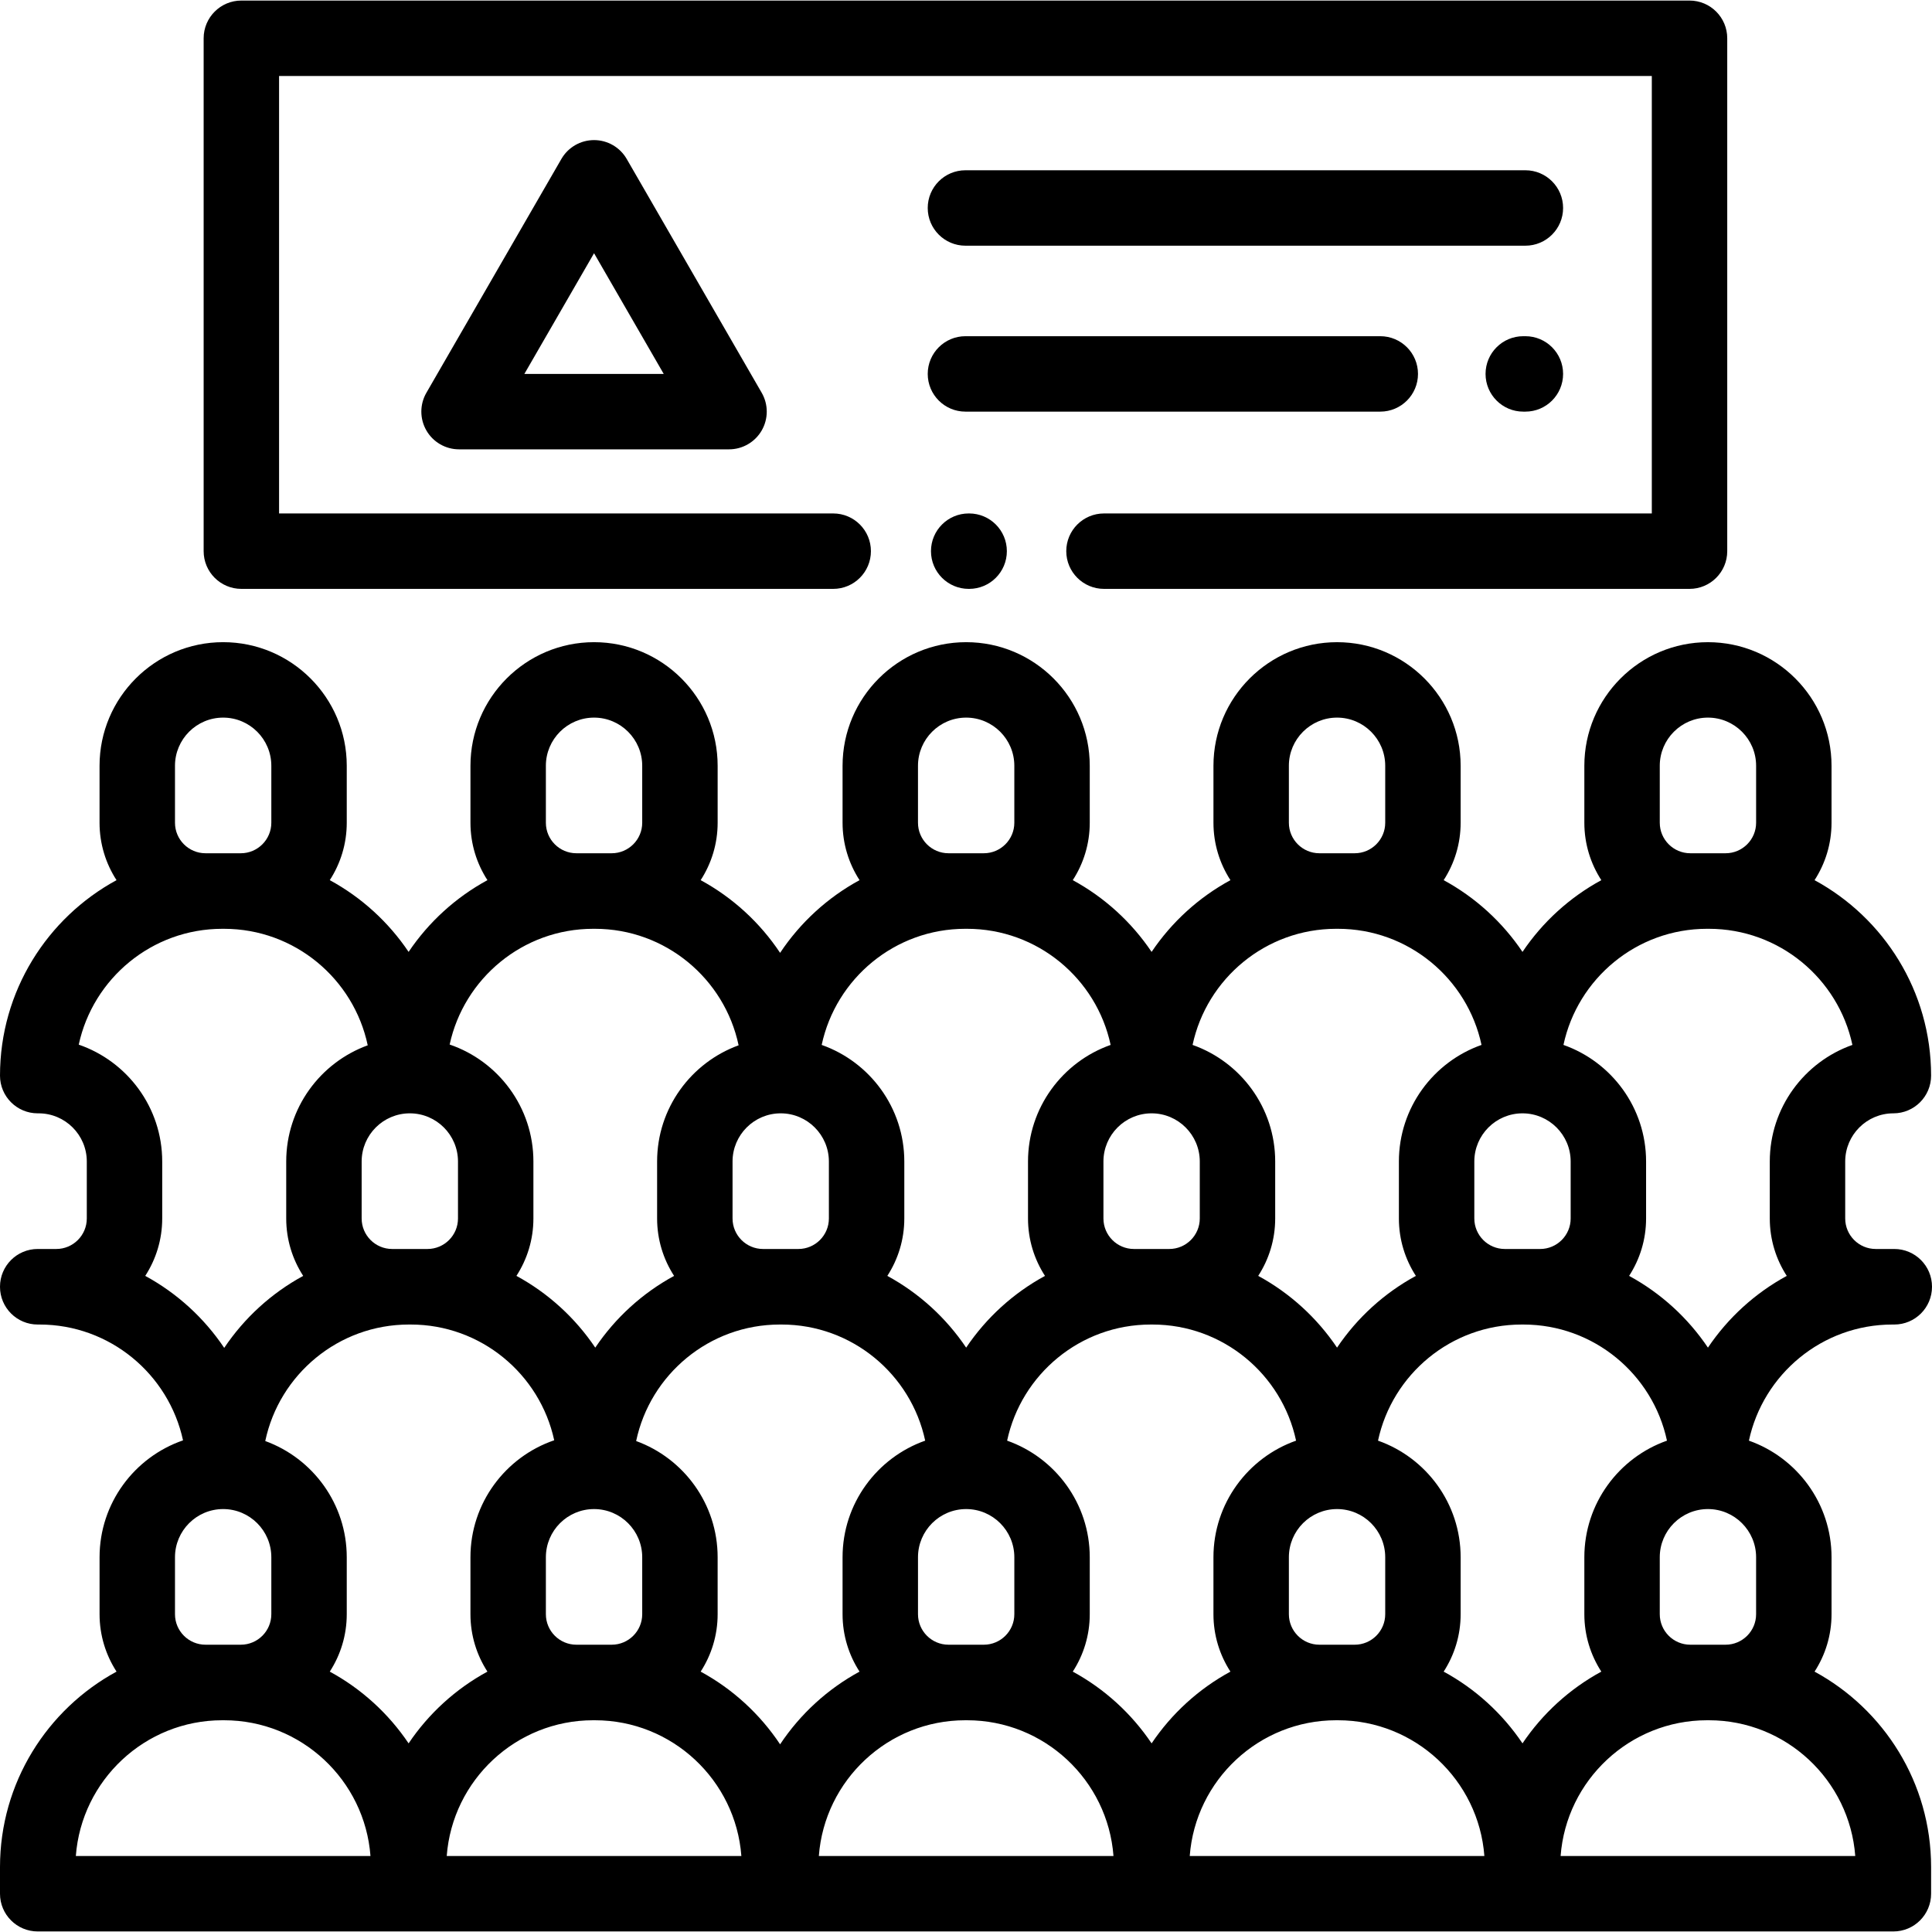 <?xml version="1.0" encoding="UTF-8"?> <svg xmlns="http://www.w3.org/2000/svg" xmlns:xlink="http://www.w3.org/1999/xlink" version="1.1" id="Capa_1" x="0px" y="0px" viewBox="0 0 511.999 511.999" style="enable-background:new 0 0 511.999 511.999;" xml:space="preserve"><g><g><path d="M501.525,351.013h0.48c5.519,0,9.994-4.475,9.994-9.994c0-0.005-0.001-0.01-0.001-0.016s0.001-0.01,0.001-0.016 c0-5.519-4.475-9.994-9.994-9.994h-4.92c-4.458,0-8.086-3.628-8.086-8.086v-15.095c0-7.039,5.727-12.766,12.766-12.766 c5.519,0,9.994-4.475,9.994-9.994c0-22.343-12.507-41.82-30.885-51.799c2.842-4.387,4.5-9.61,4.5-15.217v-15.096 c0-18.061-14.693-32.753-32.754-32.753c-18.061,0-32.753,14.693-32.753,32.753v15.096c0,5.606,1.658,10.829,4.5,15.217 c-8.404,4.563-15.577,11.113-20.891,19.013c-5.314-7.9-12.488-14.451-20.891-19.013c2.842-4.388,4.5-9.611,4.5-15.217v-15.096 c0-18.061-14.692-32.753-32.753-32.753c-18.061,0-32.754,14.693-32.754,32.753v15.096c0,5.606,1.658,10.829,4.5,15.217 c-8.404,4.563-15.577,11.113-20.891,19.013c-5.314-7.9-12.488-14.451-20.891-19.014c2.842-4.387,4.5-9.61,4.5-15.217v-15.096 c0-18.061-14.693-32.753-32.754-32.753c-18.06,0-32.753,14.693-32.753,32.753v15.096c0,5.606,1.658,10.829,4.5,15.217 c-8.492,4.611-15.723,11.253-21.053,19.266c-5.33-8.012-12.561-14.655-21.053-19.266c2.842-4.388,4.5-9.611,4.5-15.217v-15.096 c0-18.061-14.694-32.753-32.753-32.753c-18.061,0-32.754,14.693-32.754,32.753v15.096c0,5.606,1.658,10.829,4.5,15.217 c-8.404,4.563-15.577,11.113-20.891,19.013c-5.314-7.9-12.488-14.451-20.891-19.014c2.842-4.387,4.5-9.61,4.5-15.217v-15.096 c0-18.061-14.693-32.753-32.754-32.753c-18.061,0-32.758,14.693-32.758,32.755v15.096c0,5.606,1.658,10.829,4.5,15.217 C12.507,243.232,0,262.708,0,285.051c0,5.519,4.475,9.994,9.994,9.994c0.041,0,0.08-0.006,0.121-0.006 c0.041,0,0.08,0.006,0.121,0.006c7.039,0,12.766,5.727,12.766,12.766v15.095c0,4.458-3.628,8.086-8.086,8.086H9.994 c-5.519,0-9.994,4.475-9.994,9.994c0,0.005,0.001,0.01,0.001,0.016S0,341.013,0,341.019c0,5.519,4.475,9.994,9.994,9.994h0.481 c18.637,0,34.249,13.174,38.03,30.697c-12.855,4.426-22.12,16.633-22.12,30.973v15.095c0,5.606,1.658,10.829,4.5,15.217 C12.507,452.976,0,472.453,0,494.795v7.063c0,5.519,4.475,9.994,9.994,9.994h491.772c5.519,0,9.994-4.475,9.994-9.994v-7.063 c0-22.343-12.507-41.82-30.885-51.799c2.842-4.388,4.5-9.61,4.5-15.217v-15.095c0-14.256-9.158-26.407-21.897-30.897 C467.23,364.224,482.861,351.013,501.525,351.013z M439.854,202.939L439.854,202.939c0.001-7.039,5.727-12.765,12.766-12.765 s12.766,5.726,12.766,12.765v15.096c0,4.458-3.628,8.086-8.086,8.086h-9.36c-4.458,0-8.085-3.628-8.085-8.086V202.939z M403.475,295.046c7.039,0,12.766,5.727,12.766,12.766v15.095h0.001c0,4.458-3.628,8.086-8.086,8.086h-9.36 c-4.458,0-8.086-3.628-8.086-8.086v-15.095C390.709,300.773,396.436,295.046,403.475,295.046z M341.565,202.939L341.565,202.939 c0.001-7.039,5.728-12.765,12.767-12.765s12.765,5.726,12.765,12.765v15.096c0,4.458-3.627,8.086-8.085,8.086h-9.36 c-4.458,0-8.086-3.628-8.086-8.086V202.939z M354.091,246.141h0.48c18.665,0,34.295,13.211,38.048,30.773 c-12.74,4.489-21.898,16.641-21.898,30.897v15.095c0,5.606,1.658,10.829,4.5,15.217c-8.404,4.563-15.577,11.113-20.891,19.013 c-5.314-7.9-12.488-14.451-20.891-19.014c2.842-4.388,4.5-9.61,4.5-15.217V307.81c0-14.256-9.158-26.407-21.897-30.897 C319.795,259.353,335.426,246.141,354.091,246.141z M367.097,427.779c0,4.458-3.627,8.086-8.085,8.086h-9.36 c-4.458,0-8.086-3.628-8.086-8.086v-15.095c0-7.039,5.727-12.766,12.766-12.766s12.765,5.727,12.765,12.766L367.097,427.779 L367.097,427.779z M305.186,295.045c7.039,0,12.767,5.727,12.767,12.766v15.095c0,4.458-3.628,8.086-8.086,8.086h-9.36 c-4.458,0-8.085-3.628-8.085-8.086v-15.095C292.421,300.772,298.147,295.045,305.186,295.045z M243.275,202.939h0.001 c0-7.039,5.726-12.765,12.765-12.765c7.039,0,12.766,5.726,12.766,12.765v15.096c0,4.458-3.628,8.086-8.086,8.086h-9.36 c-4.458,0-8.085-3.628-8.085-8.086V202.939z M255.801,246.141h0.481c18.664,0,34.295,13.211,38.047,30.773 c-12.74,4.489-21.897,16.641-21.897,30.898v15.095c0,5.606,1.658,10.829,4.5,15.217c-8.404,4.563-15.577,11.113-20.891,19.013 c-5.314-7.9-12.488-14.451-20.891-19.013c2.842-4.388,4.5-9.611,4.5-15.217v-15.095c0-14.256-9.158-26.407-21.897-30.897 C221.506,259.353,237.136,246.141,255.801,246.141z M268.808,427.779c0,4.458-3.628,8.086-8.086,8.086h-9.36 c-4.458,0-8.085-3.628-8.085-8.086v-15.095c0-7.039,5.726-12.766,12.765-12.766c7.039,0,12.766,5.727,12.766,12.766v15.095 H268.808z M206.896,295.045c7.039,0,12.766,5.727,12.766,12.766v15.095c0,4.458-3.627,8.086-8.085,8.086h-9.361 c-4.458,0-8.085-3.628-8.085-8.086v-15.095C194.131,300.772,199.857,295.045,206.896,295.045z M144.661,202.939L144.661,202.939 c0.001-7.039,5.728-12.765,12.767-12.765s12.765,5.726,12.765,12.765v15.096c0,4.458-3.627,8.086-8.085,8.086h-9.36 c-4.458,0-8.086-3.628-8.086-8.086V202.939z M157.188,246.141h0.48c18.701,0,34.358,13.262,38.071,30.875 c-12.584,4.573-21.598,16.65-21.598,30.795v15.095c0,5.606,1.658,10.83,4.5,15.217c-8.403,4.563-15.577,11.113-20.89,19.013 c-5.314-7.9-12.488-14.451-20.892-19.014c2.841-4.387,4.499-9.61,4.499-15.217V307.81c0-14.367-9.303-26.595-22.196-30.999 C122.955,259.302,138.56,246.141,157.188,246.141z M170.194,427.779c0,4.458-3.627,8.086-8.085,8.086h-9.36 c-4.458,0-8.086-3.628-8.086-8.086v-15.095c0-7.039,5.727-12.766,12.766-12.766s12.765,5.727,12.765,12.766L170.194,427.779 L170.194,427.779z M108.607,295.045c7.039,0,12.765,5.727,12.765,12.766v15.095c0,4.458-3.627,8.086-8.085,8.086h-9.36 c-4.458,0-8.086-3.628-8.086-8.086v-15.095C95.841,300.772,101.568,295.045,108.607,295.045z M46.373,202.939 c0-7.039,5.726-12.765,12.765-12.765s12.766,5.726,12.766,12.765v15.096c0,4.458-3.628,8.086-8.086,8.086h-9.359 c-4.458,0-8.085-3.628-8.085-8.086V202.939z M38.488,338.124c2.842-4.388,4.5-9.611,4.5-15.217v-15.095 c0.002-14.339-9.265-26.547-22.12-30.973c3.781-17.523,19.393-30.697,38.03-30.697h0.481c18.701,0,34.358,13.262,38.071,30.875 c-12.585,4.573-21.599,16.65-21.599,30.795v15.095c0,5.606,1.658,10.829,4.5,15.217c-8.426,4.575-15.615,11.15-20.932,19.078 C54.102,349.272,46.914,342.699,38.488,338.124z M46.373,412.683c0-7.039,5.726-12.766,12.765-12.766s12.766,5.727,12.766,12.766 v15.095c0,4.458-3.628,8.086-8.086,8.086h-9.359c-4.458,0-8.085-3.628-8.085-8.086V412.683z M20.097,491.864 c1.503-20.091,18.332-35.979,38.801-35.979h0.481c20.468,0,37.296,15.888,38.801,35.979H20.097z M108.284,462.01 c-5.314-7.9-12.488-14.451-20.891-19.014c2.842-4.388,4.5-9.61,4.5-15.217v-15.095c0-14.145-9.014-26.222-21.597-30.795 c3.713-17.613,19.37-30.875,38.071-30.875h0.48c18.628,0,34.234,13.161,38.025,30.671c-12.896,4.403-22.198,16.631-22.198,30.999 v15.095c0,5.606,1.658,10.829,4.5,15.217C120.771,447.559,113.598,454.11,108.284,462.01z M118.388,491.864 c1.504-20.091,18.332-35.979,38.801-35.979h0.48c20.468,0,37.296,15.888,38.801,35.979H118.388z M206.734,462.262 c-5.33-8.012-12.561-14.654-21.053-19.266c2.842-4.388,4.5-9.611,4.5-15.217v-15.095c0-14.145-9.013-26.222-21.596-30.795 c3.713-17.613,19.37-30.875,38.071-30.875h0.48c18.665,0,34.295,13.211,38.048,30.773c-12.74,4.49-21.897,16.641-21.897,30.897 v15.095c0,5.606,1.658,10.829,4.5,15.217C219.296,447.607,212.065,454.25,206.734,462.262z M217.001,491.864 c1.504-20.091,18.332-35.979,38.801-35.979h0.481c20.468,0,37.297,15.888,38.801,35.979H217.001z M305.187,462.01 c-5.314-7.9-12.488-14.451-20.891-19.014c2.842-4.388,4.5-9.61,4.5-15.217v-15.095c0-14.256-9.159-26.408-21.898-30.897 c3.752-17.562,19.383-30.773,38.048-30.773h0.481c18.665,0,34.295,13.211,38.048,30.773c-12.74,4.489-21.898,16.641-21.898,30.897 v15.095c0,5.606,1.658,10.829,4.5,15.217C317.673,447.559,310.5,454.11,305.187,462.01z M315.291,491.864 c1.504-20.091,18.332-35.979,38.801-35.979h0.48c20.468,0,37.296,15.888,38.801,35.979H315.291z M403.476,462.009 c-5.314-7.9-12.488-14.451-20.891-19.013c2.842-4.388,4.5-9.611,4.5-15.217v-15.095c0-14.256-9.158-26.408-21.897-30.897 c3.752-17.562,19.383-30.773,38.048-30.773h0.481c18.664,0,34.295,13.211,38.047,30.773c-12.74,4.489-21.897,16.641-21.897,30.898 v15.095c0,5.606,1.659,10.829,4.5,15.216C415.963,447.559,408.79,454.108,403.476,462.009z M491.661,491.864h-78.082 c1.503-20.091,18.332-35.979,38.801-35.979h0.481C473.328,455.884,490.157,471.772,491.661,491.864z M465.385,412.683v15.095 h0.001c0,4.458-3.628,8.086-8.086,8.086h-9.36c-4.458,0-8.085-3.628-8.085-8.086v-15.095c0-7.039,5.726-12.766,12.765-12.766 S465.385,405.645,465.385,412.683z M452.62,357.137c-5.314-7.9-12.488-14.451-20.891-19.014c2.842-4.388,4.5-9.61,4.5-15.217 V307.81c0-14.256-9.159-26.408-21.898-30.897c3.752-17.562,19.383-30.773,38.048-30.773h0.481 c18.665,0,34.295,13.211,38.048,30.773c-12.739,4.491-21.897,16.642-21.897,30.898v15.095c0,5.606,1.658,10.829,4.5,15.217 C465.107,342.687,457.934,349.236,452.62,357.137z"></path></g></g><g><g><path d="M256.833,136.069h-0.121c-5.519,0-9.994,4.475-9.994,9.994s4.475,9.994,9.994,9.994h0.121 c5.519,0,9.994-4.475,9.994-9.994S262.351,136.069,256.833,136.069z"></path></g></g><g><g><path d="M447.741,0.147H63.963c-5.519,0-9.994,4.475-9.994,9.994v135.922c0,5.52,4.475,9.994,9.994,9.994h156.845 c5.519,0,9.994-4.475,9.994-9.994s-4.475-9.994-9.994-9.994H73.957V20.135h363.79v115.934H292.566 c-5.519,0-9.994,4.475-9.994,9.994s4.475,9.994,9.994,9.994h155.175c5.519,0,9.994-4.475,9.994-9.994V10.141 C457.735,4.622,453.26,0.147,447.741,0.147z"></path></g></g><g><g><path d="M201.858,104.087l-35.774-61.964c-1.785-3.091-5.085-4.997-8.655-4.997c-3.57,0-6.87,1.905-8.655,4.997l-35.775,61.964 c-1.785,3.092-1.785,6.902,0,9.994s5.085,4.997,8.655,4.997h71.55c3.57,0,6.87-1.905,8.655-4.997 C203.643,110.989,203.643,107.179,201.858,104.087z M138.964,99.09l18.465-31.982l18.464,31.982H138.964z"></path></g></g><g><g><path d="M404.242,45.122h-148.39c-5.519,0-9.994,4.475-9.994,9.994s4.475,9.994,9.994,9.994h148.39 c5.519,0,9.994-4.475,9.994-9.994S409.761,45.122,404.242,45.122z"></path></g></g><g><g><path d="M365.789,89.097H255.852c-5.519,0-9.994,4.475-9.994,9.994s4.475,9.994,9.994,9.994h109.936 c5.519,0,9.994-4.474,9.994-9.994C375.783,93.572,371.307,89.097,365.789,89.097z"></path></g></g><g><g><path d="M404.242,89.097h-0.561c-5.519,0-9.994,4.475-9.994,9.994s4.475,9.994,9.994,9.994h0.561c5.519,0,9.994-4.475,9.994-9.994 S409.761,89.097,404.242,89.097z"></path></g></g></svg> 
